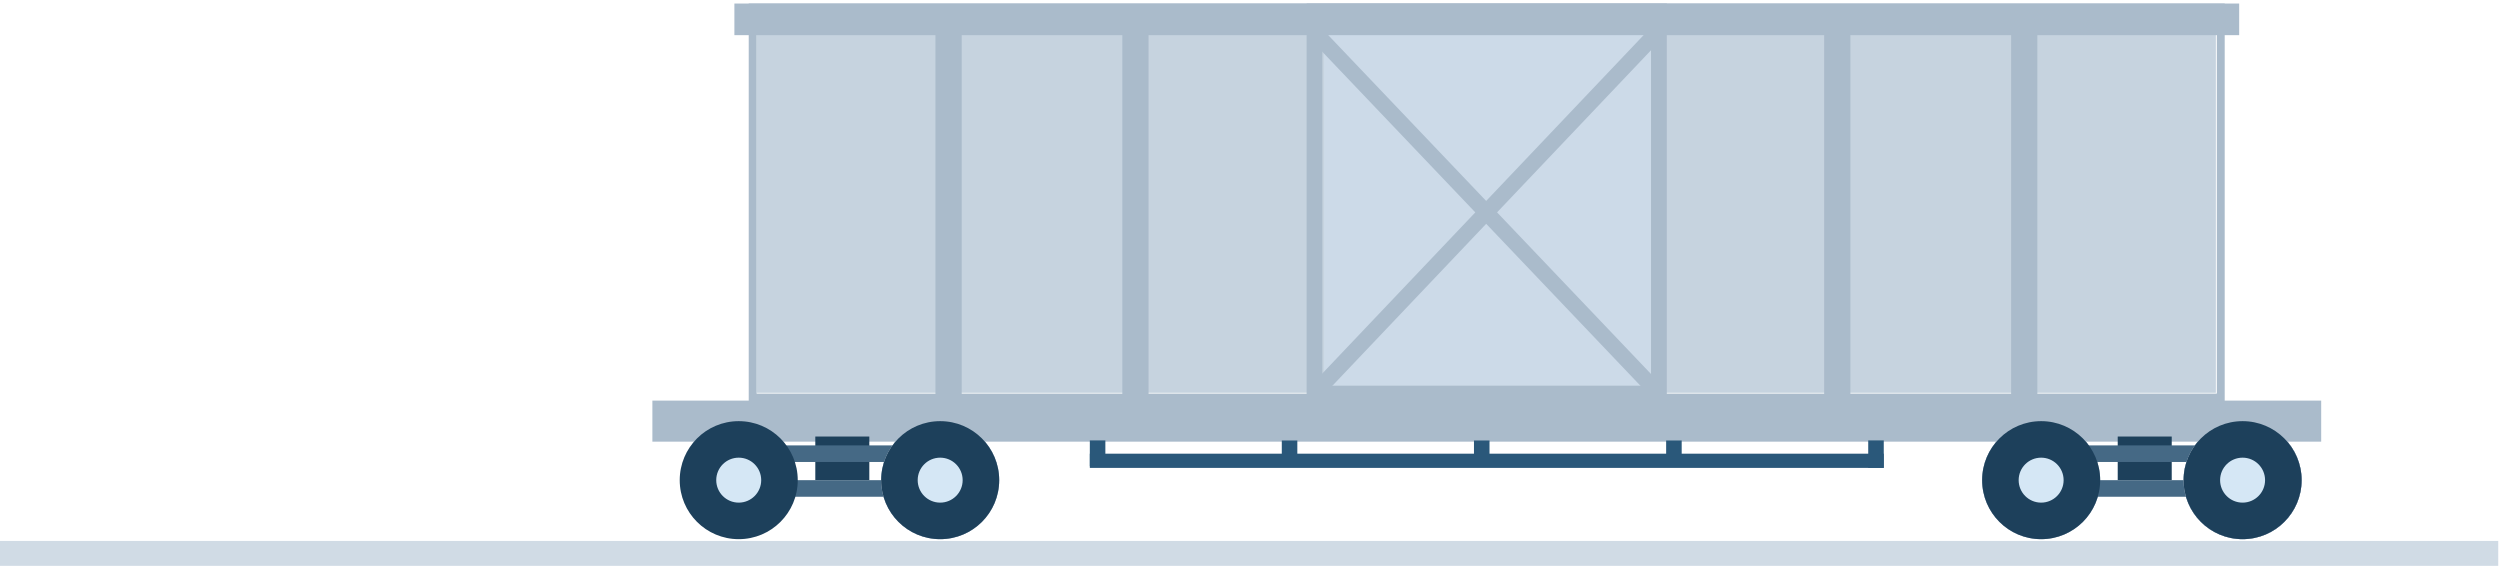 <svg width="634" height="144" viewBox="0 0 634 144" fill="none" xmlns="http://www.w3.org/2000/svg">
<rect y="137.184" width="633.554" height="6.316" fill="#D0DBE5"/>
<rect x="561.946" y="99.614" width="370.08" height="94.381" transform="rotate(-180 561.946 99.614)" fill="#C6D3DF"/>
<rect opacity="0.37" x="335.775" y="7.866" width="85.718" height="90.591" fill="#D5E7F5"/>
<rect x="563.186" y="100.814" width="372.31" height="98.916" transform="rotate(-180 563.186 100.814)" stroke="#AABBCB" stroke-width="2"/>
<rect x="186.241" y="0.896" width="381.615" height="8.021" fill="#AABBCB"/>
<rect x="333.357" y="2.896" width="87.343" height="96.914" stroke="#AABBCB" stroke-width="4"/>
<path d="M332.924 100.161L420.95 7.466" stroke="#AABBCB" stroke-width="4"/>
<path d="M421.045 100.208L333.086 7.866" stroke="#AABBCB" stroke-width="4"/>
<rect x="237.231" y="4.906" width="6.653" height="97.558" fill="#AABBCB"/>
<rect x="284.62" y="4.906" width="6.653" height="97.558" fill="#AABBCB"/>
<rect x="462.605" y="4.906" width="6.653" height="97.558" fill="#AABBCB"/>
<rect x="510.019" y="4.906" width="6.653" height="97.558" fill="#AABBCB"/>
<rect x="165.444" y="101.593" width="423.209" height="10.412" fill="#AABBCB"/>
<rect x="206.761" y="110.704" width="13.697" height="11.066" fill="#1D405B"/>
<rect x="228.295" y="112.952" width="4.205" height="30.817" transform="rotate(90 228.295 112.952)" fill="#456985"/>
<rect x="228.295" y="121.771" width="4.205" height="30.817" transform="rotate(90 228.295 121.771)" fill="#456985"/>
<circle cx="238.431" cy="121.768" r="14.965" fill="#AABBCB"/>
<circle cx="238.43" cy="121.766" r="5.702" fill="#AABBCB"/>
<circle cx="238.431" cy="121.768" r="14.465" stroke="#AABBCB"/>
<circle cx="187.343" cy="121.768" r="14.965" fill="#1D405B"/>
<circle cx="187.34" cy="121.766" r="5.702" fill="#D5E7F5"/>
<circle cx="238.431" cy="121.768" r="14.965" fill="#1D405B"/>
<circle cx="238.428" cy="121.766" r="5.702" fill="#D5E7F5"/>
<rect x="276.379" y="115.054" width="201.342" height="3.605" fill="#2A587A"/>
<rect x="276.379" y="111.688" width="3.941" height="6.541" fill="#2A587A"/>
<rect x="473.781" y="111.686" width="3.941" height="6.972" fill="#2A587A"/>
<rect x="325.062" y="111.707" width="3.941" height="5.727" fill="#2A587A"/>
<rect x="373.798" y="111.707" width="3.941" height="5.727" fill="#2A587A"/>
<rect x="422.535" y="111.707" width="3.941" height="5.727" fill="#2A587A"/>
<circle cx="517.636" cy="121.766" r="14.965" fill="#AABBCB"/>
<circle cx="517.632" cy="121.764" r="5.702" fill="#AABBCB"/>
<circle cx="517.636" cy="121.766" r="14.465" stroke="#AABBCB"/>
<circle cx="568.726" cy="121.766" r="14.965" fill="#AABBCB"/>
<circle cx="568.722" cy="121.764" r="5.702" fill="#AABBCB"/>
<circle cx="568.726" cy="121.766" r="14.465" stroke="#AABBCB"/>
<rect x="537.053" y="110.704" width="13.697" height="11.066" fill="#1D405B"/>
<rect x="558.588" y="112.952" width="4.205" height="30.817" transform="rotate(90 558.588 112.952)" fill="#456985"/>
<rect x="558.587" y="121.771" width="4.205" height="30.817" transform="rotate(90 558.587 121.771)" fill="#456985"/>
<circle cx="568.724" cy="121.768" r="14.965" fill="#AABBCB"/>
<circle cx="568.723" cy="121.766" r="5.702" fill="#AABBCB"/>
<circle cx="568.724" cy="121.768" r="14.465" stroke="#AABBCB"/>
<circle cx="517.636" cy="121.768" r="14.965" fill="#1D405B"/>
<circle cx="517.632" cy="121.766" r="5.702" fill="#D5E7F5"/>
<circle cx="568.723" cy="121.768" r="14.965" fill="#1D405B"/>
<circle cx="568.719" cy="121.766" r="5.702" fill="#D5E7F5"/>
</svg>
